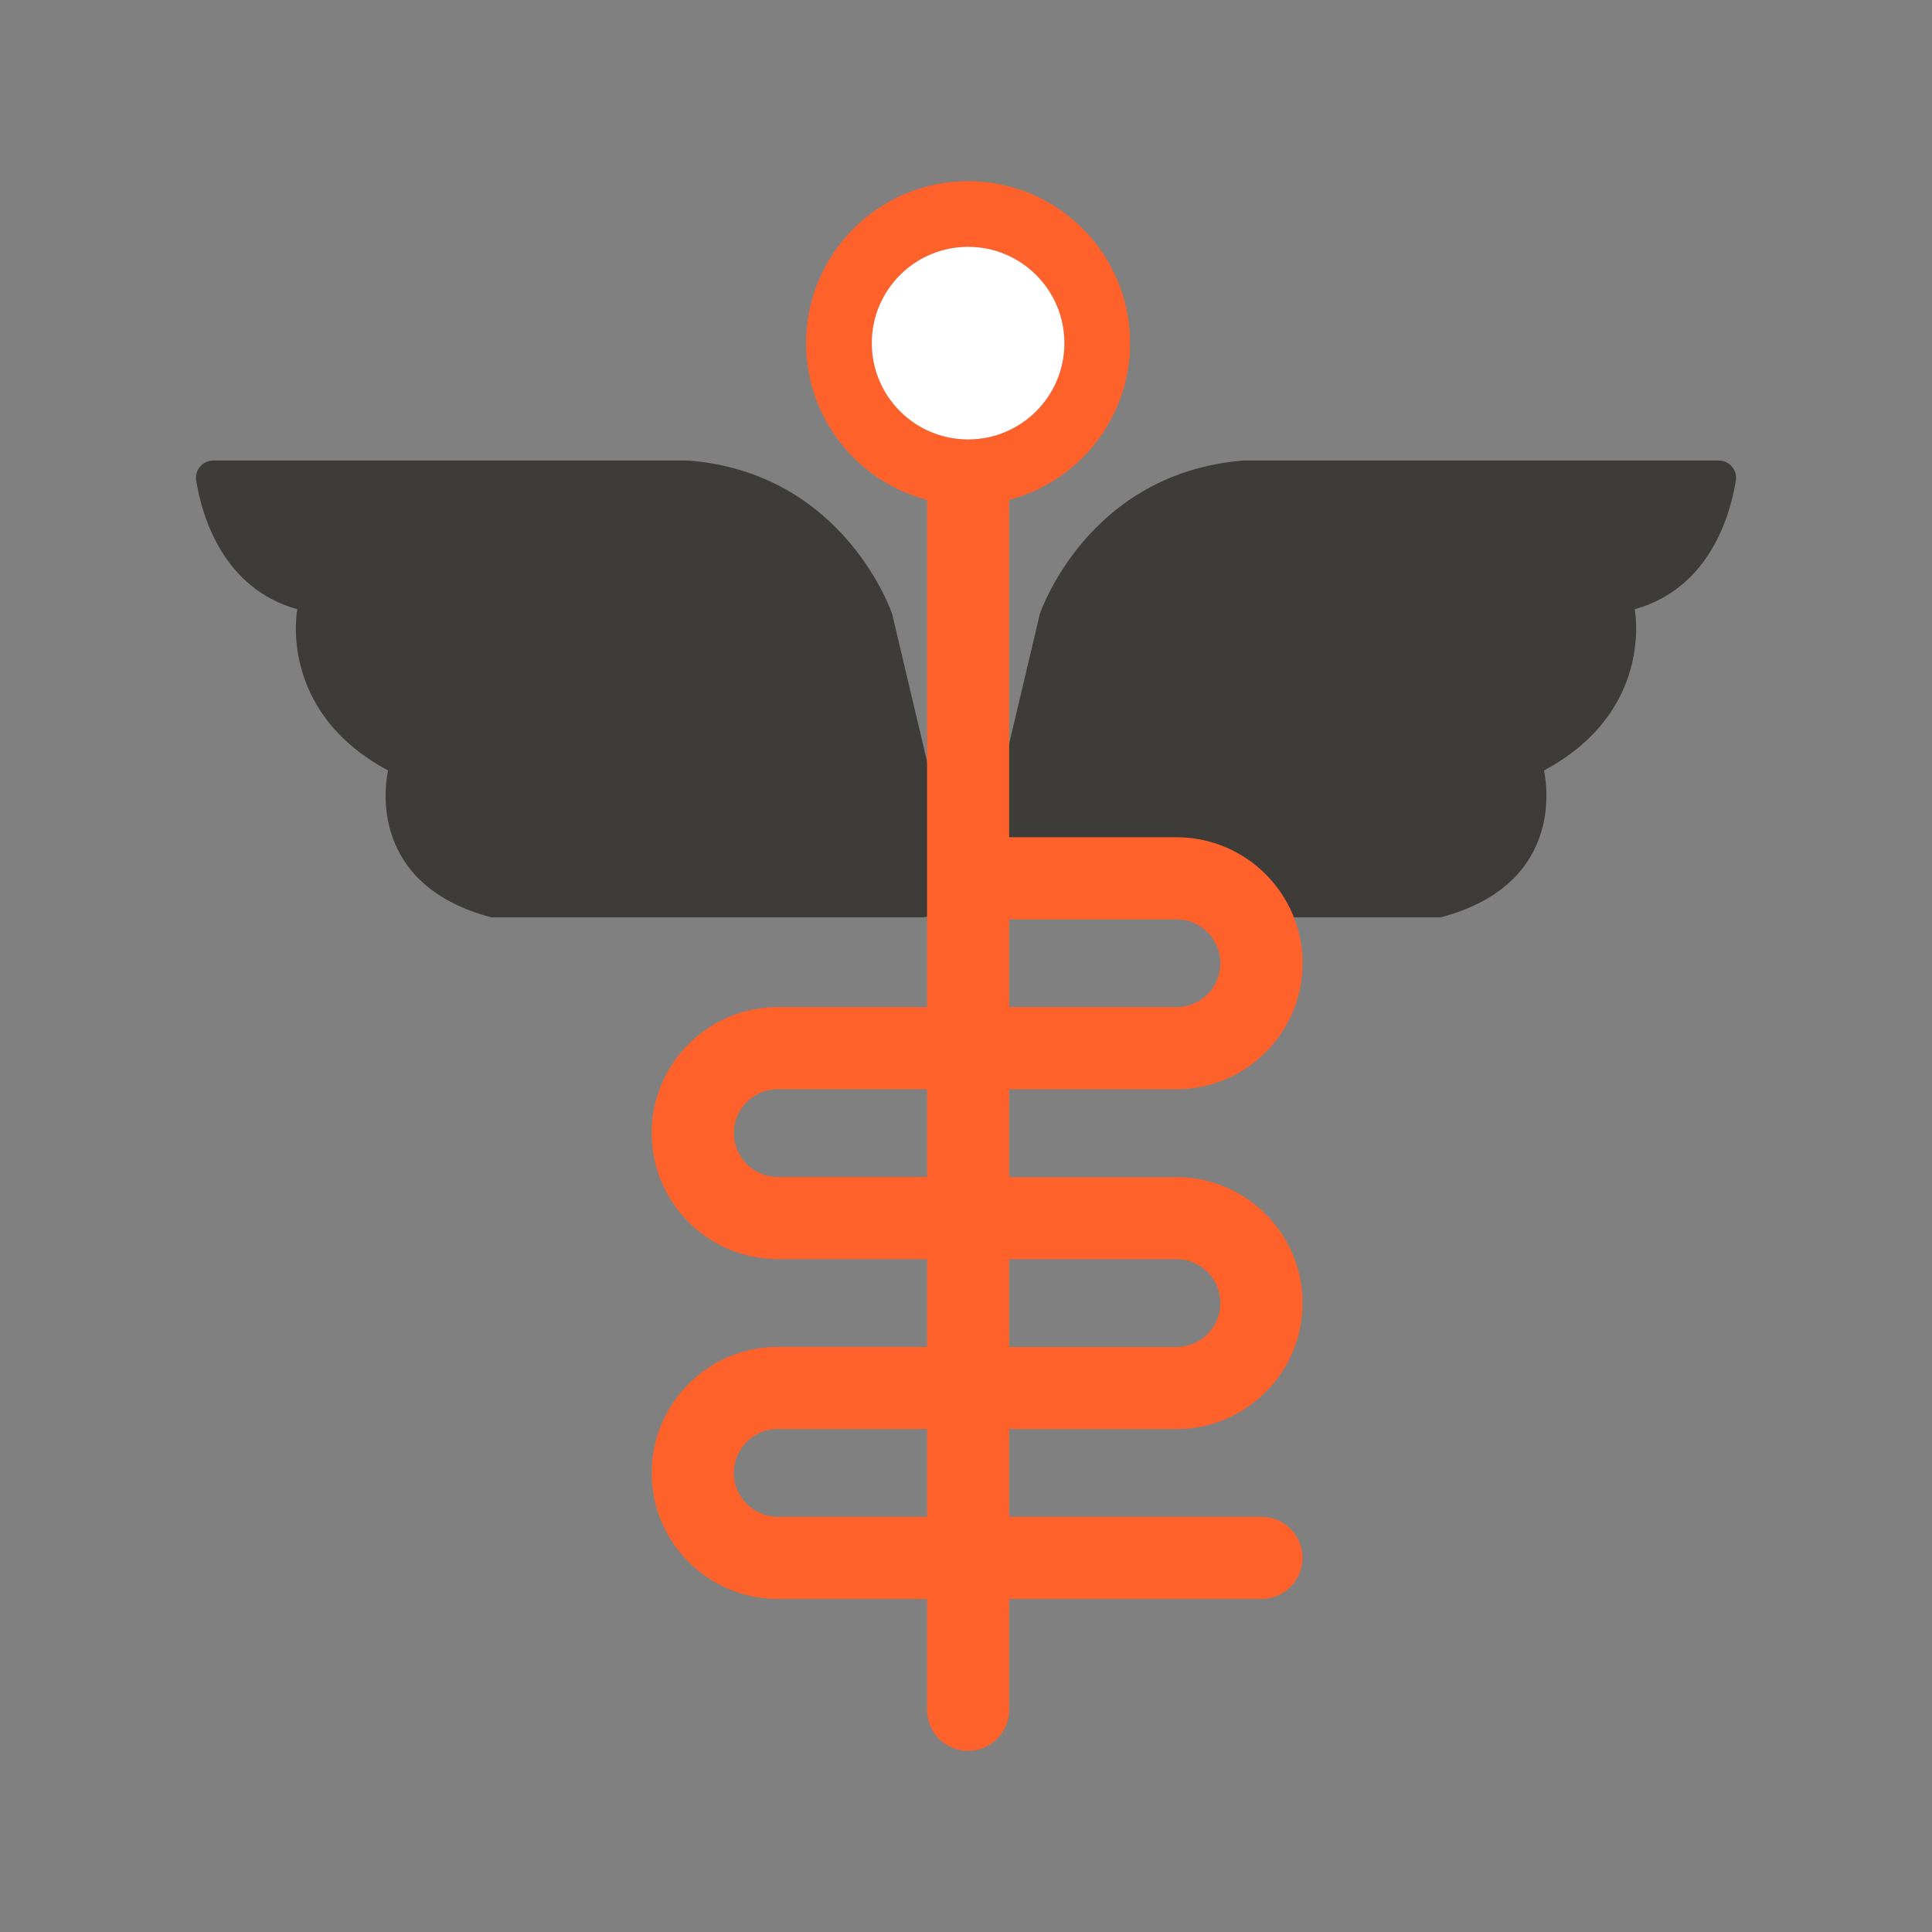 <?xml version="1.0" encoding="iso-8859-1"?>
<!-- Generator: Adobe Illustrator 28.7.8, SVG Export Plug-In . SVG Version: 9.03 Build 56881)  -->
<svg version="1.1" xmlns="http://www.w3.org/2000/svg" xmlns:xlink="http://www.w3.org/1999/xlink" x="0px" y="0px"
	 viewBox="0 0 48 48" style="enable-background:new 0 0 48 48;" xml:space="preserve">
<rect x="0" y="0" width="48" height="48" fill="#808080" stroke="none"/>
<g id="white_space">
</g>
<g id="Layer_1">
	<path style="fill:#3D3C38;" d="M24.3,21.742l1.535-6.489c0,0,1.167-3.5,5.056-3.811h11.809c0.265,0,0.469,0.233,0.427,0.495
		c-0.142,0.881-0.658,2.678-2.513,3.2c0,0,0.506,2.528-2.256,4.006c0,0,0.7,2.787-2.567,3.649H25.13
		C24.58,22.791,24.173,22.278,24.3,21.742z"/>
	<path style="fill:#3D3C38;" d="M23.7,21.742l-1.535-6.489c0,0-1.167-3.5-5.056-3.811H5.301c-0.265,0-0.469,0.233-0.427,0.495
		c0.142,0.881,0.658,2.678,2.513,3.2c0,0-0.506,2.528,2.256,4.006c0,0-0.7,2.787,2.567,3.649H22.87
		C23.42,22.791,23.827,22.278,23.7,21.742z"/>
	<path style="fill:#FF612B;" d="M24.052,43.5c-0.564,0-1.02-0.457-1.02-1.02V12.189c0-0.564,0.457-1.02,1.02-1.02
		c0.564,0,1.02,0.457,1.02,1.02V42.48C25.072,43.043,24.615,43.5,24.052,43.5z"/>
	<path style="fill:#FF612B;" d="M24.065,31.283h-4.743c-1.726,0-3.131-1.405-3.131-3.131c0-1.726,1.405-3.131,3.131-3.131h4.743
		c0.564,0,1.02,0.457,1.02,1.02s-0.457,1.02-1.02,1.02h-4.743c-0.601,0-1.09,0.489-1.09,1.09c0,0.601,0.489,1.09,1.09,1.09h4.743
		c0.564,0,1.02,0.457,1.02,1.02S24.629,31.283,24.065,31.283z"/>
	<path style="fill:#FF612B;" d="M29.231,35.505h-5.166c-0.564,0-1.02-0.457-1.02-1.02s0.457-1.02,1.02-1.02h5.166
		c0.601,0,1.09-0.489,1.09-1.09c0-0.601-0.489-1.09-1.09-1.09h-5.166c-0.564,0-1.02-0.457-1.02-1.02s0.457-1.02,1.02-1.02h5.166
		c1.726,0,3.131,1.405,3.131,3.131C32.362,34.1,30.957,35.505,29.231,35.505z"/>
	<path style="fill:#FF612B;" d="M24.052,12.55c-2.219,0-4.025-1.805-4.025-4.025S21.832,4.5,24.052,4.5s4.025,1.805,4.025,4.025
		S26.271,12.55,24.052,12.55z M24.052,6.133c-1.319,0-2.392,1.073-2.392,2.392s1.073,2.392,2.392,2.392
		c1.319,0,2.392-1.073,2.392-2.392S25.371,6.133,24.052,6.133z"/>
	<g>
		<path style="fill:#FF612B;" d="M31.342,39.726H19.322c-1.726,0-3.131-1.405-3.131-3.131c0-1.727,1.405-3.132,3.131-3.132h4.743
			c0.564,0,1.02,0.457,1.02,1.02s-0.457,1.02-1.02,1.02h-4.743c-0.601,0-1.09,0.489-1.09,1.091c0,0.601,0.489,1.09,1.09,1.09h12.019
			c0.564,0,1.02,0.457,1.02,1.02S31.905,39.726,31.342,39.726z"/>
		<path style="fill:#FF612B;" d="M29.231,27.062h-5.166c-0.564,0-1.02-0.457-1.02-1.02s0.457-1.02,1.02-1.02h5.166
			c0.601,0,1.09-0.489,1.09-1.091c0-0.601-0.489-1.09-1.09-1.09h-5.166c-0.564,0-1.02-0.457-1.02-1.02s0.457-1.02,1.02-1.02h5.166
			c1.726,0,3.131,1.405,3.131,3.131C32.362,25.657,30.957,27.062,29.231,27.062z"/>
		<circle style="fill:#FFFFFF;" cx="24.052" cy="8.525" r="2.392"/>
	</g>
</g>
</svg>
